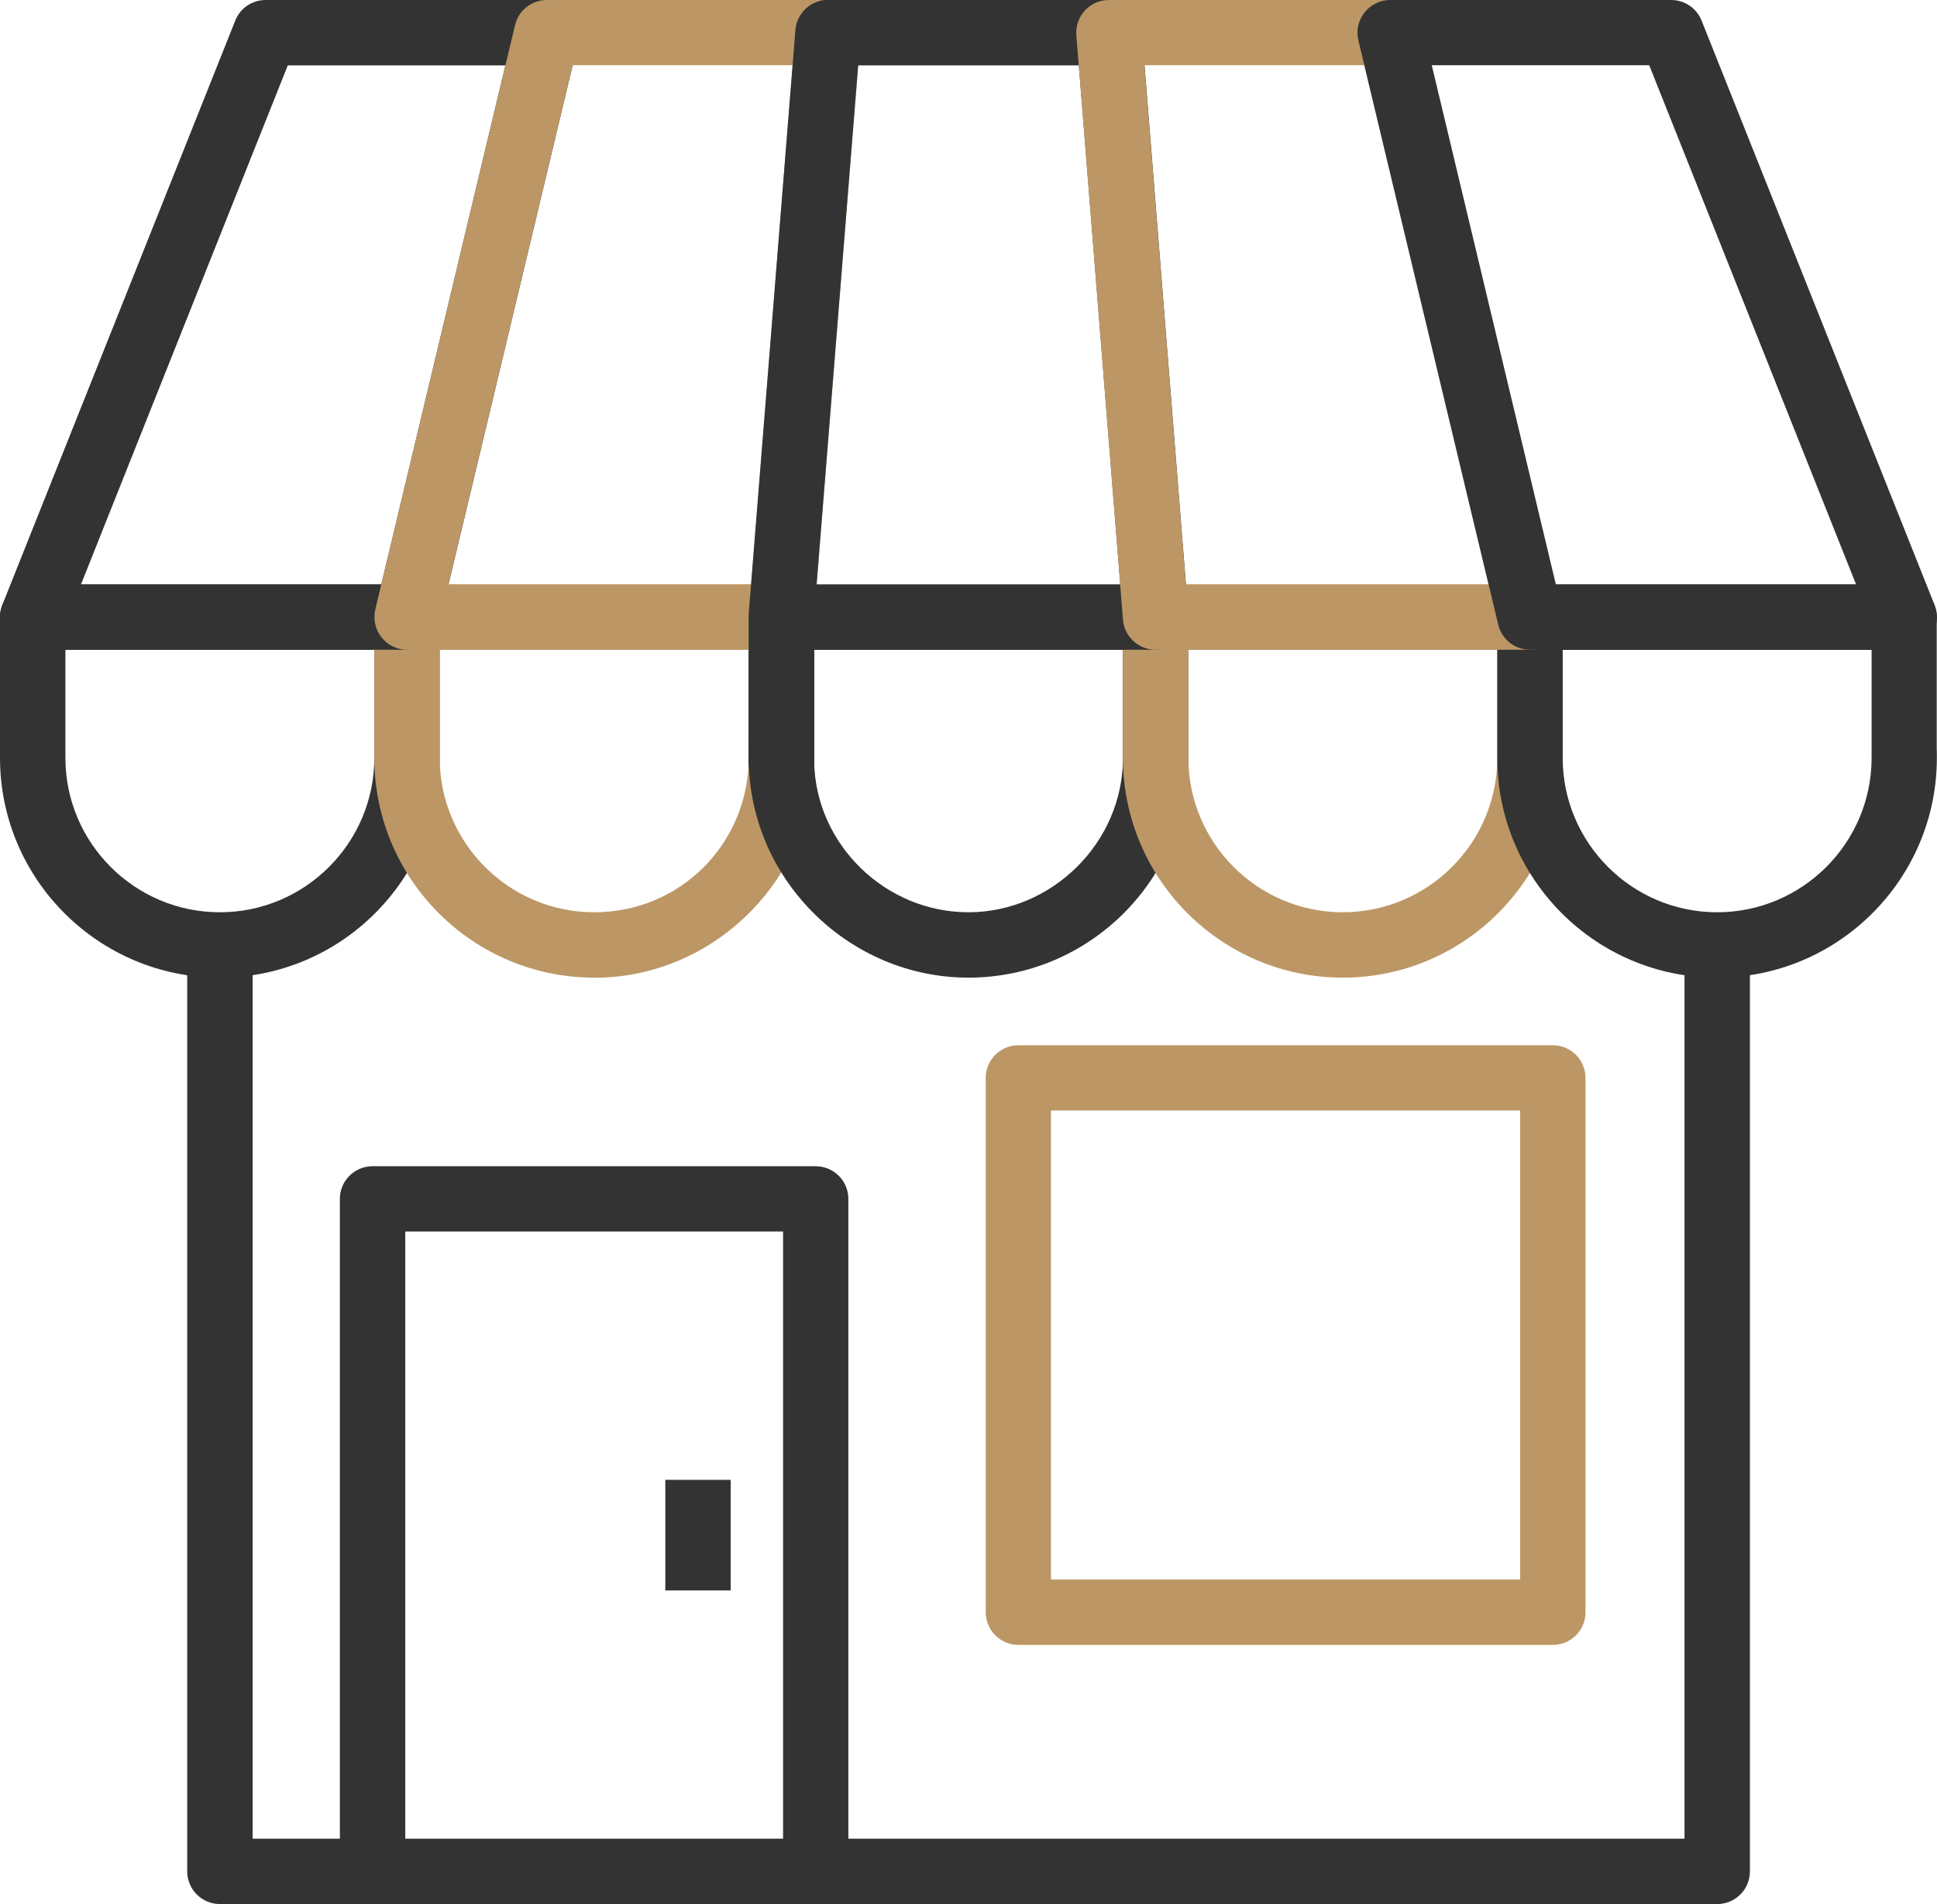 <?xml version="1.0" encoding="UTF-8"?>
<svg id="Calque_2" data-name="Calque 2" xmlns="http://www.w3.org/2000/svg" viewBox="0 0 138.32 136">
  <defs>
    <style>
      .cls-1 {
        fill: #333;
      }

      .cls-2 {
        fill: #bc9765;
      }
    </style>
  </defs>
  <g id="Calque_1-2" data-name="Calque 1">
    <g>
      <path class="cls-1" d="m15.7,69.83c-8.66,0-15.7-7.04-15.7-15.7v-10.05c0-1.29,1.05-2.33,2.33-2.33h26.73c1.29,0,2.33,1.05,2.33,2.33v10.05c0,8.66-7.04,15.7-15.7,15.7Zm-11.03-23.42v7.72c0,6.08,4.95,11.03,11.03,11.03s11.03-4.95,11.03-11.03v-7.72H4.67Z"/>
      <path class="cls-2" d="m42.43,69.83c-8.66,0-15.7-7.04-15.7-15.7v-10.05c0-1.29,1.05-2.33,2.33-2.33h26.72c1.29,0,2.33,1.05,2.33,2.33v10.19c0,.07.01.21.01.28-.22,8.43-7.26,15.29-15.7,15.29Zm-11.03-23.42v7.72c0,6.08,4.95,11.03,11.03,11.03s10.82-4.76,11.03-10.64c0-.13,0-.26,0-.4v-7.72h-22.05Z"/>
      <path class="cls-1" d="m69.16,69.83c-8.45,0-15.48-6.86-15.69-15.29v-10.46c0-1.29,1.04-2.33,2.33-2.33h26.72c1.29,0,2.33,1.05,2.33,2.33v10.05c0,8.66-7.04,15.7-15.7,15.7Zm-11.02-23.42v8.07c.14,5.86,5.09,10.68,11.02,10.68s11.03-4.95,11.03-11.03v-7.72h-22.05Z"/>
      <path class="cls-2" d="m95.89,69.83c-8.66,0-15.7-7.04-15.7-15.7v-10.05c0-1.29,1.05-2.33,2.33-2.33h26.73c1.29,0,2.33,1.05,2.33,2.33v10.05c0,8.66-7.04,15.7-15.7,15.7Zm-11.03-23.42v7.72c0,6.08,4.95,11.03,11.03,11.03s11.03-4.95,11.03-11.03v-7.72h-22.06Z"/>
      <path class="cls-1" d="m122.62,69.83c-8.66,0-15.7-7.04-15.7-15.7v-10.05c0-1.29,1.05-2.33,2.33-2.33h26.72c1.29,0,2.33,1.05,2.33,2.33v9.36c.01.16.01.42.01.69,0,8.66-7.04,15.7-15.7,15.7Zm-11.03-23.42v7.72c0,6.08,4.95,11.03,11.03,11.03s11.03-4.95,11.03-11.03c0-.19,0-.38,0-.57v-7.14h-22.05Z"/>
      <path class="cls-1" d="m29.07,46.41H2.33c-.77,0-1.5-.38-1.93-1.02-.43-.64-.52-1.46-.24-2.17L16.8,1.47c.35-.89,1.21-1.47,2.17-1.47h20.08c.71,0,1.39.33,1.83.89.44.56.6,1.29.44,1.99l-9.98,41.74c-.25,1.05-1.19,1.79-2.27,1.79Zm-23.29-4.67h21.45L36.09,4.67h-15.54L5.78,41.75Z"/>
      <path class="cls-2" d="m55.79,46.41h-26.72c-.71,0-1.39-.33-1.83-.89-.44-.56-.6-1.29-.44-1.99L36.78,1.79c.25-1.05,1.19-1.79,2.27-1.79h20.08c.65,0,1.27.27,1.72.75.44.48.66,1.12.61,1.77l-3.34,41.75c-.1,1.21-1.11,2.15-2.33,2.15Zm-23.76-4.67h21.61l2.96-37.08h-15.71l-8.87,37.08Z"/>
      <path class="cls-1" d="m55.8,56.13c-1.19,0-2.2-.91-2.32-2.11-.02-.19-.02-.38-.02-.58v-9.36c0-.06,0-.12,0-.19l3.34-41.75c.1-1.21,1.11-2.15,2.33-2.15h20.07c1.22,0,2.23.94,2.33,2.15l3.33,41.75c.05.65-.17,1.29-.61,1.77-.44.48-1.06.75-1.71.75h-24.39v7.38c0,1.24-.98,2.27-2.22,2.33-.04,0-.08,0-.12,0Zm2.52-14.38h21.68l-2.96-37.08h-15.76l-2.97,37.08Z"/>
      <path class="cls-2" d="m109.25,46.41h-26.73c-1.22,0-2.23-.94-2.33-2.15l-3.33-41.74c-.05-.65.17-1.29.61-1.77.44-.48,1.06-.75,1.72-.75h20.08c1.08,0,2.02.74,2.27,1.79l9.98,41.75c.17.69,0,1.43-.44,1.99-.44.56-1.12.89-1.83.89Zm-24.58-4.67h21.62l-8.86-37.08h-15.71l2.96,37.08Z"/>
      <path class="cls-1" d="m135.98,46.41h-26.72c-1.08,0-2.02-.74-2.27-1.79L97,2.88c-.17-.7,0-1.43.44-1.99.44-.56,1.12-.89,1.83-.89h20.07c.96,0,1.81.58,2.17,1.47l16.64,41.75c.29.72.2,1.53-.24,2.17-.43.64-1.16,1.02-1.93,1.02Zm-24.88-4.67h21.44l-14.77-37.08h-15.53l8.86,37.08Z"/>
      <path class="cls-1" d="m55.8,56.82c-1.19,0-2.2-.91-2.32-2.11-.02-.19-.02-.38-.02-.58v-.69c0-1.29,1.05-2.33,2.33-2.33s2.33,1.05,2.33,2.33v.13s.01.17.01.22v.69c0,1.25-.98,2.27-2.22,2.33-.04,0-.08,0-.12,0Z"/>
      <path class="cls-1" d="m55.8,56.82c-1.19,0-2.2-.91-2.32-2.11-.02-.19-.02-.38-.02-.58s0-.37.02-.57c.12-1.24,1.18-2.17,2.44-2.11,1.24.06,2.22,1.09,2.22,2.33v.69c0,1.25-.98,2.27-2.22,2.33-.04,0-.08,0-.12,0Z"/>
      <path class="cls-1" d="m122.62,136H15.7c-1.29,0-2.33-1.05-2.33-2.33v-66.17h4.67v63.83h102.25v-63.83h4.67v66.17c0,1.29-1.05,2.33-2.33,2.33Z"/>
      <path class="cls-1" d="m60.59,133.67h-4.67v-45.71h-26.98v45.71h-4.67v-48.04c0-1.29,1.05-2.33,2.33-2.33h31.65c1.29,0,2.33,1.05,2.33,2.33v48.04Z"/>
      <rect class="cls-1" x="47.51" y="105.7" width="4.67" height="7.9"/>
      <path class="cls-2" d="m110.89,117.49h-38.17c-1.29,0-2.33-1.05-2.33-2.33v-38.17c0-1.29,1.05-2.33,2.33-2.33h38.17c1.29,0,2.33,1.05,2.33,2.33v38.17c0,1.29-1.05,2.33-2.33,2.33Zm-35.84-4.67h33.5v-33.5h-33.5v33.5Z"/>
    </g>
  </g>
</svg>